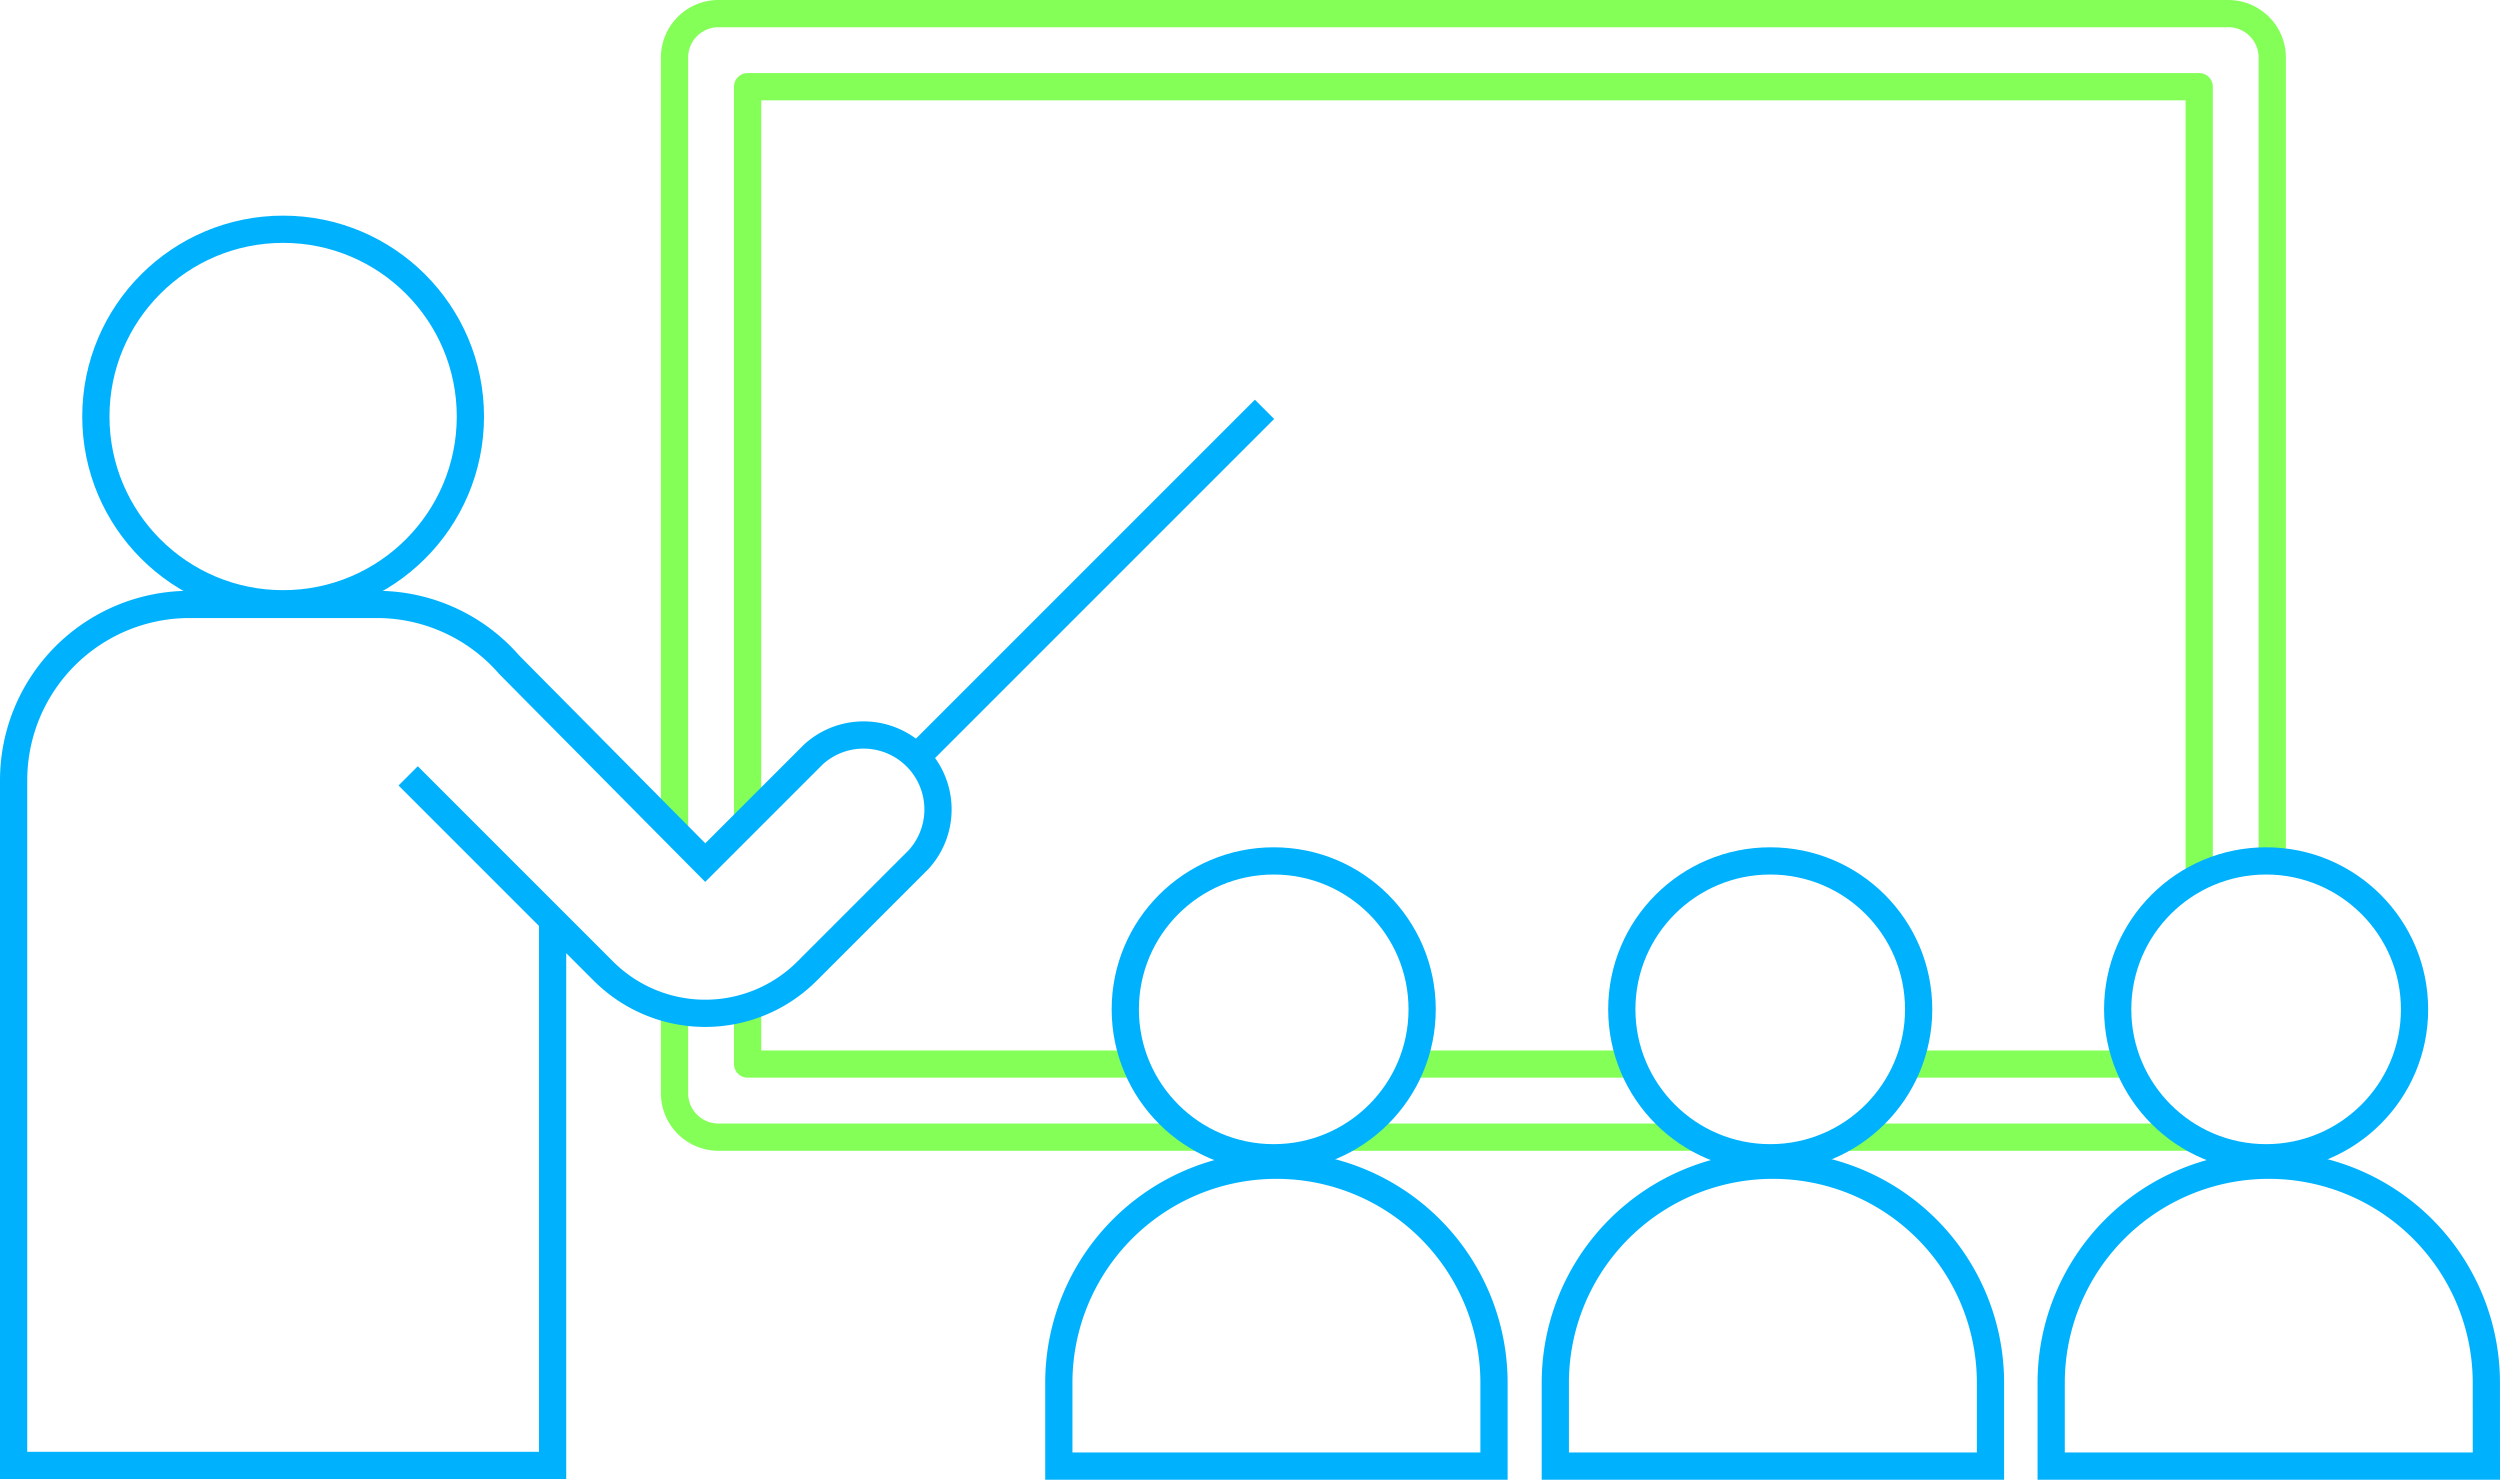 <svg xmlns="http://www.w3.org/2000/svg" width="137.694" height="81.5" viewBox="0 0 137.694 81.5">
  <g id="グループ_8342" data-name="グループ 8342" transform="translate(-1111.25 -2397.25)">
    <circle id="楕円形_144692" data-name="楕円形 144692" cx="10.314" cy="10.314" r="10.314" transform="translate(1116.53 2409.877)" fill="none" stroke="#00b2fe" stroke-miterlimit="10" stroke-width="1.5"/>
    <path id="パス_61130" data-name="パス 61130" d="M75.076,76.171H48.63a2.422,2.422,0,0,1-2.415-2.415V69.163" transform="translate(1102.186 2383.712)" fill="none" stroke="#84ff57" stroke-linejoin="round" stroke-width="1.5"/>
    <line id="線_678" data-name="線 678" x1="19.048" transform="translate(1185.554 2459.883)" fill="none" stroke="#84ff57" stroke-linejoin="round" stroke-width="1.5"/>
    <line id="線_679" data-name="線 679" x1="18.809" transform="translate(1212.898 2459.883)" fill="none" stroke="#84ff57" stroke-linejoin="round" stroke-width="1.5"/>
    <path id="パス_61131" data-name="パス 61131" d="M46.215,46.05V3.415A2.422,2.422,0,0,1,48.63,1H131.8a2.422,2.422,0,0,1,2.415,2.415V47.7" transform="translate(1102.186 2397)" fill="none" stroke="#84ff57" stroke-linejoin="round" stroke-width="1.5"/>
    <path id="パス_61132" data-name="パス 61132" d="M51.215,46.4V6h79.952v43.52" transform="translate(1101.211 2396.025)" fill="none" stroke="#84ff57" stroke-linejoin="round" stroke-width="1.5"/>
    <path id="パス_61133" data-name="パス 61133" d="M72.6,72.145H51.215V69.163" transform="translate(1101.211 2383.712)" fill="none" stroke="#84ff57" stroke-linejoin="round" stroke-width="1.5"/>
    <line id="線_680" data-name="線 680" x1="12.15" transform="translate(1189.001 2455.857)" fill="none" stroke="#84ff57" stroke-linejoin="round" stroke-width="1.5"/>
    <line id="線_681" data-name="線 681" x1="12.118" transform="translate(1216.346 2455.857)" fill="none" stroke="#84ff57" stroke-linejoin="round" stroke-width="1.5"/>
    <circle id="楕円形_144693" data-name="楕円形 144693" cx="8.175" cy="8.175" r="8.175" transform="translate(1173.228 2444.667)" fill="none" stroke="#00b2fe" stroke-miterlimit="10" stroke-width="1.5"/>
    <path id="パス_61134" data-name="パス 61134" d="M96.476,96.359H72.508V91.771a11.984,11.984,0,0,1,23.968,0Z" transform="translate(1097.06 2381.641)" fill="none" stroke="#00b2fe" stroke-miterlimit="10" stroke-width="1.5"/>
    <circle id="楕円形_144694" data-name="楕円形 144694" cx="8.175" cy="8.175" r="8.175" transform="translate(1200.575 2444.667)" fill="none" stroke="#00b2fe" stroke-miterlimit="10" stroke-width="1.5"/>
    <path id="パス_61135" data-name="パス 61135" d="M130.443,96.359H106.475V91.771a11.984,11.984,0,1,1,23.968,0Z" transform="translate(1090.438 2381.641)" fill="none" stroke="#00b2fe" stroke-miterlimit="10" stroke-width="1.5"/>
    <circle id="楕円形_144695" data-name="楕円形 144695" cx="8.175" cy="8.175" r="8.175" transform="translate(1227.887 2444.667)" fill="none" stroke="#00b2fe" stroke-miterlimit="10" stroke-width="1.5"/>
    <path id="パス_61136" data-name="パス 61136" d="M164.37,96.359H140.4V91.771a11.984,11.984,0,0,1,23.968,0Z" transform="translate(1083.824 2381.641)" fill="none" stroke="#00b2fe" stroke-miterlimit="10" stroke-width="1.5"/>
    <path id="パス_61137" data-name="パス 61137" d="M22.732,50.862,33.3,61.431l.188.188a7.927,7.927,0,0,0,11.209,0l.188-.188,5.959-5.959a4.1,4.1,0,0,0-5.792-5.792l-5.959,5.959-10.8-10.9A9.666,9.666,0,0,0,21,41.419H10.69A9.69,9.69,0,0,0,1,51.109v37.73H30.686V58.816" transform="translate(1111 2389.121)" fill="none" stroke="#00b2fe" stroke-miterlimit="10" stroke-width="1.5"/>
    <line id="線_682" data-name="線 682" x1="19.186" y2="19.186" transform="translate(1161.709 2419.795)" fill="none" stroke="#00b2fe" stroke-miterlimit="10" stroke-width="1.5"/>
  </g>
</svg>

